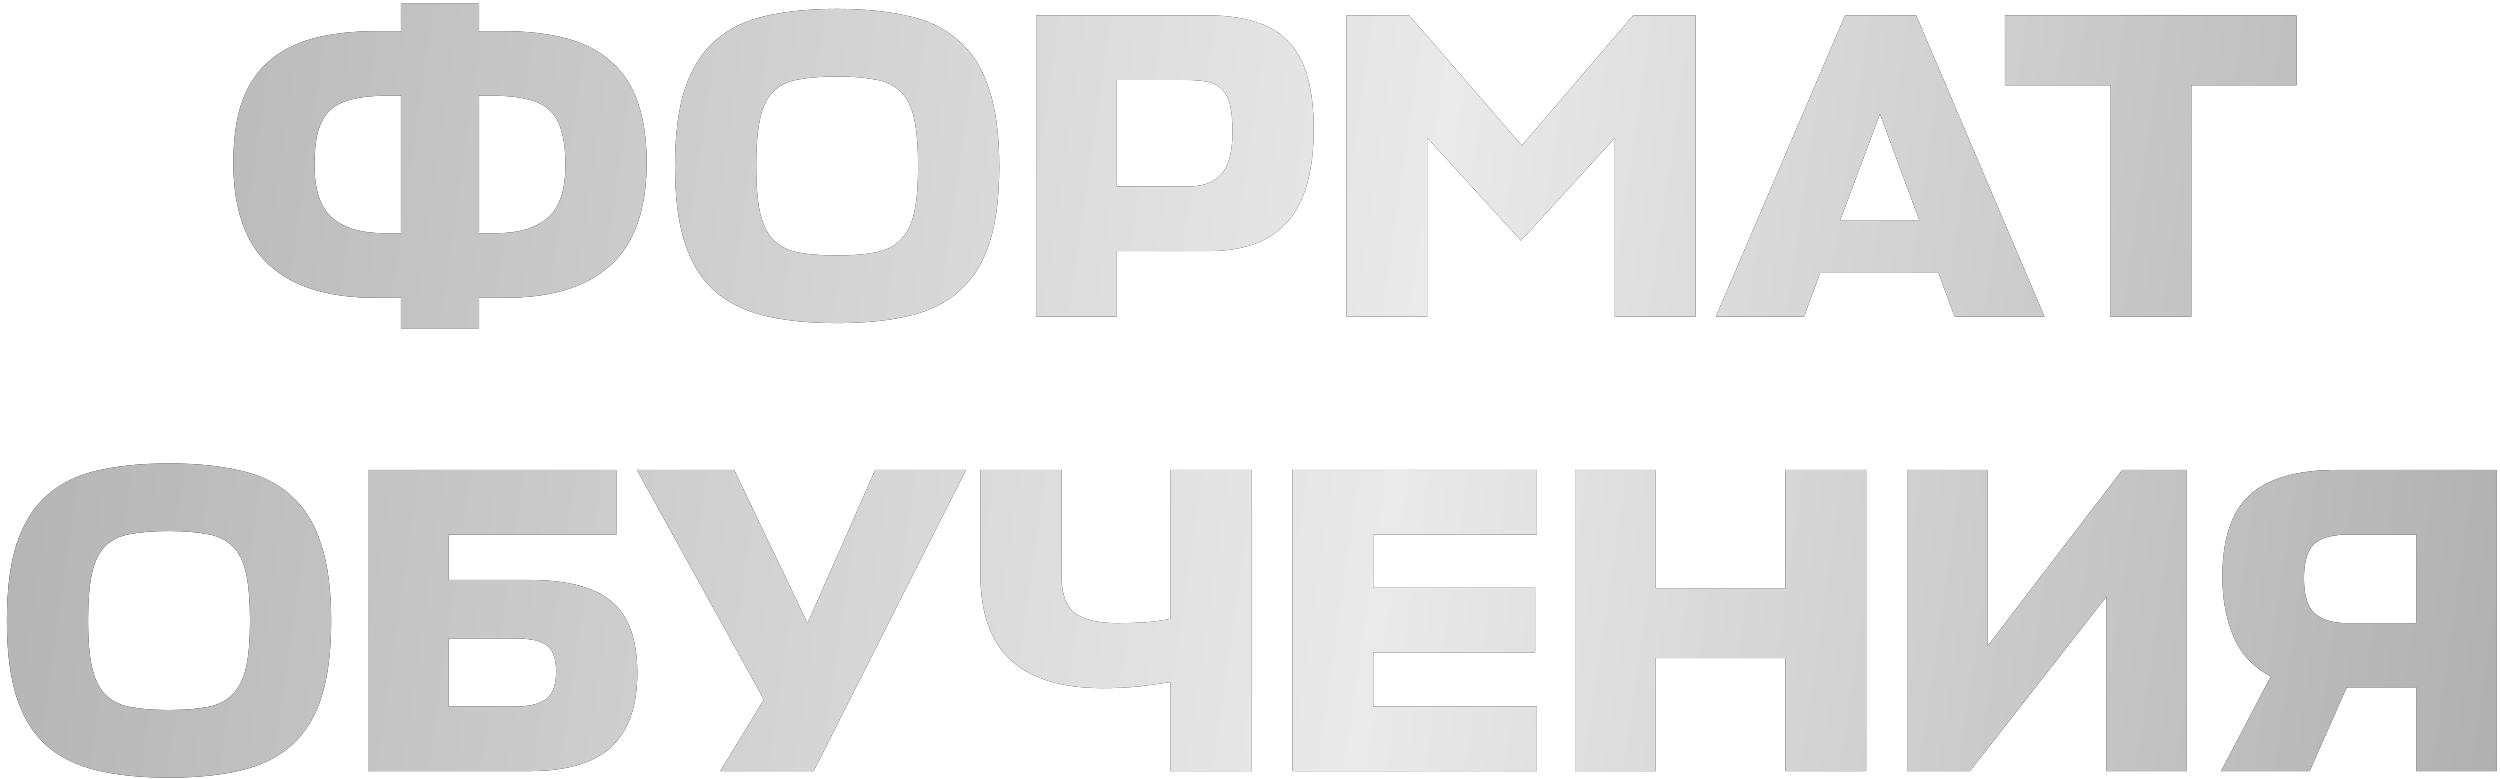 <?xml version="1.0" encoding="UTF-8"?> <svg xmlns="http://www.w3.org/2000/svg" width="308" height="96" viewBox="0 0 308 96" fill="none"><path d="M28.747 20.019C28.747 17.151 29.088 14.696 29.769 12.652C30.486 10.609 31.561 8.942 32.995 7.652C34.465 6.326 36.311 5.358 38.533 4.748C40.756 4.139 43.409 3.834 46.492 3.834H49.395V0.447H59.02V3.834H61.924C64.971 3.834 67.605 4.139 69.828 4.748C72.086 5.358 73.932 6.326 75.366 7.652C76.836 8.942 77.911 10.609 78.592 12.652C79.309 14.696 79.668 17.151 79.668 20.019C79.668 25.755 78.198 29.967 75.259 32.655C72.319 35.344 67.982 36.688 62.246 36.688H59.02V40.452H49.395V36.688H46.223C40.451 36.688 36.096 35.344 33.156 32.655C30.217 29.967 28.747 25.755 28.747 20.019ZM59.02 11.792V28.73H61.171C63.895 28.73 65.992 28.102 67.462 26.848C68.932 25.593 69.666 23.407 69.666 20.288C69.666 18.639 69.505 17.277 69.183 16.201C68.896 15.09 68.394 14.212 67.677 13.567C66.996 12.921 66.082 12.473 64.935 12.222C63.824 11.936 62.461 11.792 60.848 11.792H59.02ZM38.748 20.288C38.748 23.407 39.483 25.593 40.953 26.848C42.423 28.102 44.538 28.73 47.298 28.73H49.395V11.792H47.567C45.954 11.792 44.574 11.936 43.427 12.222C42.315 12.473 41.401 12.921 40.684 13.567C40.003 14.212 39.501 15.09 39.179 16.201C38.892 17.277 38.748 18.639 38.748 20.288ZM103.108 39.807C99.667 39.807 96.691 39.502 94.182 38.892C91.673 38.283 89.594 37.243 87.945 35.774C86.332 34.304 85.131 32.333 84.342 29.859C83.553 27.386 83.159 24.267 83.159 20.503C83.159 16.596 83.571 13.387 84.396 10.878C85.256 8.369 86.511 6.397 88.16 4.963C89.844 3.494 91.924 2.49 94.397 1.952C96.906 1.379 99.81 1.092 103.108 1.092C106.406 1.092 109.309 1.379 111.819 1.952C114.328 2.49 116.407 3.494 118.056 4.963C119.741 6.397 120.996 8.369 121.82 10.878C122.68 13.387 123.11 16.596 123.11 20.503C123.11 24.267 122.716 27.386 121.928 29.859C121.139 32.333 119.92 34.304 118.271 35.774C116.658 37.243 114.597 38.283 112.088 38.892C109.578 39.502 106.585 39.807 103.108 39.807ZM103.108 31.472C105.008 31.472 106.603 31.347 107.893 31.096C109.184 30.845 110.206 30.325 110.958 29.536C111.747 28.748 112.303 27.637 112.625 26.203C112.948 24.769 113.109 22.869 113.109 20.503C113.109 18.065 112.948 16.112 112.625 14.642C112.303 13.172 111.747 12.061 110.958 11.308C110.17 10.52 109.13 10.018 107.84 9.803C106.585 9.552 105.008 9.426 103.108 9.426C101.208 9.426 99.613 9.552 98.322 9.803C97.068 10.018 96.046 10.52 95.257 11.308C94.505 12.061 93.967 13.172 93.644 14.642C93.322 16.076 93.16 18.03 93.16 20.503C93.16 22.869 93.322 24.769 93.644 26.203C93.967 27.637 94.505 28.748 95.257 29.536C96.046 30.325 97.068 30.845 98.322 31.096C99.613 31.347 101.208 31.472 103.108 31.472ZM161.846 15.932C161.846 21.095 160.77 24.894 158.62 27.332C156.505 29.734 153.26 30.934 148.887 30.934H137.595V39H127.648V1.898H148.78C151.074 1.898 153.045 2.167 154.694 2.705C156.343 3.207 157.688 4.013 158.727 5.125C159.802 6.236 160.591 7.688 161.093 9.48C161.595 11.272 161.846 13.423 161.846 15.932ZM137.595 9.856V22.976H146.36C148.188 22.976 149.55 22.475 150.446 21.471C151.378 20.467 151.844 18.711 151.844 16.201C151.844 14.947 151.755 13.907 151.576 13.083C151.396 12.258 151.092 11.613 150.662 11.147C150.231 10.645 149.658 10.305 148.941 10.125C148.224 9.946 147.328 9.856 146.252 9.856H137.595ZM175.823 16.954V39H165.875V1.898H173.618L187.491 17.922L201.202 1.898H208.891V39H198.944V17.008L187.383 29.644L175.823 16.954ZM227.311 1.898H236.075L251.884 39H240.807L238.818 33.623H224.246L222.256 39H211.395L227.311 1.898ZM226.719 27.117H236.452L231.612 14.05L226.719 27.117ZM282.927 10.502H269.968V39H259.967V10.502H247.008V1.898H282.927V10.502ZM20.798 95.807C17.357 95.807 14.382 95.502 11.872 94.892C9.363 94.283 7.284 93.243 5.635 91.774C4.022 90.304 2.821 88.332 2.032 85.859C1.244 83.386 0.849 80.267 0.849 76.503C0.849 72.596 1.262 69.387 2.086 66.878C2.946 64.369 4.201 62.397 5.85 60.963C7.535 59.494 9.614 58.49 12.088 57.952C14.597 57.379 17.5 57.092 20.798 57.092C24.096 57.092 27 57.379 29.509 57.952C32.018 58.49 34.097 59.494 35.746 60.963C37.431 62.397 38.686 64.369 39.51 66.878C40.371 69.387 40.801 72.596 40.801 76.503C40.801 80.267 40.407 83.386 39.618 85.859C38.829 88.332 37.611 90.304 35.962 91.774C34.348 93.243 32.287 94.283 29.778 94.892C27.269 95.502 24.275 95.807 20.798 95.807ZM20.798 87.472C22.698 87.472 24.293 87.347 25.584 87.096C26.874 86.845 27.896 86.325 28.649 85.536C29.437 84.748 29.993 83.636 30.316 82.203C30.638 80.769 30.8 78.869 30.8 76.503C30.8 74.065 30.638 72.112 30.316 70.642C29.993 69.172 29.437 68.061 28.649 67.308C27.86 66.52 26.821 66.018 25.53 65.803C24.275 65.552 22.698 65.426 20.798 65.426C18.898 65.426 17.303 65.552 16.013 65.803C14.758 66.018 13.736 66.52 12.948 67.308C12.195 68.061 11.657 69.172 11.335 70.642C11.012 72.076 10.851 74.03 10.851 76.503C10.851 78.869 11.012 80.769 11.335 82.203C11.657 83.636 12.195 84.748 12.948 85.536C13.736 86.325 14.758 86.845 16.013 87.096C17.303 87.347 18.898 87.472 20.798 87.472ZM78.514 82.902C78.514 87.06 77.421 90.125 75.234 92.096C73.084 94.032 69.768 95 65.287 95H45.338V57.898H75.933V65.856H55.286V71.449H65.179C69.84 71.449 73.227 72.327 75.342 74.083C77.457 75.84 78.514 78.779 78.514 82.902ZM55.286 78.654V87.042H63.513C65.197 87.042 66.452 86.737 67.276 86.128C68.101 85.483 68.513 84.353 68.513 82.74C68.513 81.163 68.137 80.088 67.384 79.514C66.667 78.941 65.341 78.654 63.405 78.654H55.286ZM88.736 95L94.112 86.182L78.465 57.898H90.456L99.49 76.772L107.824 57.898H119.008L100.242 95H88.736ZM120.778 57.898H130.779V70.911C130.779 73.205 131.352 74.764 132.5 75.589C133.682 76.377 135.403 76.772 137.661 76.772C138.809 76.772 139.974 76.736 141.157 76.664C142.339 76.557 143.361 76.413 144.221 76.234V57.898H154.223V95H144.221V84.031C143.074 84.21 141.784 84.389 140.35 84.569C138.952 84.712 137.446 84.784 135.833 84.784C130.851 84.784 127.087 83.636 124.541 81.342C122.032 79.048 120.778 75.481 120.778 70.642V57.898ZM189.344 95H159.233V57.898H189.344V65.856H169.18V72.416H189.129V80.374H169.18V87.042H189.344V95ZM203.994 72.47H219.964V57.898H229.912V95H219.964V81.073H203.994V95H194.047V57.898H203.994V72.47ZM244.846 79.622L261.461 57.898H269.419V95H259.525V73.492L242.695 95H234.952V57.898H244.846V79.622ZM297.669 95V84.676H289.119L284.549 95H273.633L279.763 83.332C277.612 82.221 276.071 80.572 275.139 78.385C274.243 76.198 273.795 73.761 273.795 71.072C273.795 66.412 274.906 63.06 277.128 61.017C279.387 58.938 282.971 57.898 287.882 57.898H307.616V95H297.669ZM283.85 71.287C283.85 73.366 284.298 74.8 285.194 75.589C286.09 76.377 287.452 76.772 289.281 76.772H297.669V65.856H289.388C287.381 65.856 285.947 66.251 285.086 67.039C284.262 67.828 283.85 69.244 283.85 71.287Z" fill="#040404"></path><path d="M28.747 20.019C28.747 17.151 29.088 14.696 29.769 12.652C30.486 10.609 31.561 8.942 32.995 7.652C34.465 6.326 36.311 5.358 38.533 4.748C40.756 4.139 43.409 3.834 46.492 3.834H49.395V0.447H59.02V3.834H61.924C64.971 3.834 67.605 4.139 69.828 4.748C72.086 5.358 73.932 6.326 75.366 7.652C76.836 8.942 77.911 10.609 78.592 12.652C79.309 14.696 79.668 17.151 79.668 20.019C79.668 25.755 78.198 29.967 75.259 32.655C72.319 35.344 67.982 36.688 62.246 36.688H59.02V40.452H49.395V36.688H46.223C40.451 36.688 36.096 35.344 33.156 32.655C30.217 29.967 28.747 25.755 28.747 20.019ZM59.02 11.792V28.73H61.171C63.895 28.73 65.992 28.102 67.462 26.848C68.932 25.593 69.666 23.407 69.666 20.288C69.666 18.639 69.505 17.277 69.183 16.201C68.896 15.09 68.394 14.212 67.677 13.567C66.996 12.921 66.082 12.473 64.935 12.222C63.824 11.936 62.461 11.792 60.848 11.792H59.02ZM38.748 20.288C38.748 23.407 39.483 25.593 40.953 26.848C42.423 28.102 44.538 28.73 47.298 28.73H49.395V11.792H47.567C45.954 11.792 44.574 11.936 43.427 12.222C42.315 12.473 41.401 12.921 40.684 13.567C40.003 14.212 39.501 15.09 39.179 16.201C38.892 17.277 38.748 18.639 38.748 20.288ZM103.108 39.807C99.667 39.807 96.691 39.502 94.182 38.892C91.673 38.283 89.594 37.243 87.945 35.774C86.332 34.304 85.131 32.333 84.342 29.859C83.553 27.386 83.159 24.267 83.159 20.503C83.159 16.596 83.571 13.387 84.396 10.878C85.256 8.369 86.511 6.397 88.16 4.963C89.844 3.494 91.924 2.49 94.397 1.952C96.906 1.379 99.81 1.092 103.108 1.092C106.406 1.092 109.309 1.379 111.819 1.952C114.328 2.49 116.407 3.494 118.056 4.963C119.741 6.397 120.996 8.369 121.82 10.878C122.68 13.387 123.11 16.596 123.11 20.503C123.11 24.267 122.716 27.386 121.928 29.859C121.139 32.333 119.92 34.304 118.271 35.774C116.658 37.243 114.597 38.283 112.088 38.892C109.578 39.502 106.585 39.807 103.108 39.807ZM103.108 31.472C105.008 31.472 106.603 31.347 107.893 31.096C109.184 30.845 110.206 30.325 110.958 29.536C111.747 28.748 112.303 27.637 112.625 26.203C112.948 24.769 113.109 22.869 113.109 20.503C113.109 18.065 112.948 16.112 112.625 14.642C112.303 13.172 111.747 12.061 110.958 11.308C110.17 10.52 109.13 10.018 107.84 9.803C106.585 9.552 105.008 9.426 103.108 9.426C101.208 9.426 99.613 9.552 98.322 9.803C97.068 10.018 96.046 10.52 95.257 11.308C94.505 12.061 93.967 13.172 93.644 14.642C93.322 16.076 93.16 18.03 93.16 20.503C93.16 22.869 93.322 24.769 93.644 26.203C93.967 27.637 94.505 28.748 95.257 29.536C96.046 30.325 97.068 30.845 98.322 31.096C99.613 31.347 101.208 31.472 103.108 31.472ZM161.846 15.932C161.846 21.095 160.77 24.894 158.62 27.332C156.505 29.734 153.26 30.934 148.887 30.934H137.595V39H127.648V1.898H148.78C151.074 1.898 153.045 2.167 154.694 2.705C156.343 3.207 157.688 4.013 158.727 5.125C159.802 6.236 160.591 7.688 161.093 9.48C161.595 11.272 161.846 13.423 161.846 15.932ZM137.595 9.856V22.976H146.36C148.188 22.976 149.55 22.475 150.446 21.471C151.378 20.467 151.844 18.711 151.844 16.201C151.844 14.947 151.755 13.907 151.576 13.083C151.396 12.258 151.092 11.613 150.662 11.147C150.231 10.645 149.658 10.305 148.941 10.125C148.224 9.946 147.328 9.856 146.252 9.856H137.595ZM175.823 16.954V39H165.875V1.898H173.618L187.491 17.922L201.202 1.898H208.891V39H198.944V17.008L187.383 29.644L175.823 16.954ZM227.311 1.898H236.075L251.884 39H240.807L238.818 33.623H224.246L222.256 39H211.395L227.311 1.898ZM226.719 27.117H236.452L231.612 14.05L226.719 27.117ZM282.927 10.502H269.968V39H259.967V10.502H247.008V1.898H282.927V10.502ZM20.798 95.807C17.357 95.807 14.382 95.502 11.872 94.892C9.363 94.283 7.284 93.243 5.635 91.774C4.022 90.304 2.821 88.332 2.032 85.859C1.244 83.386 0.849 80.267 0.849 76.503C0.849 72.596 1.262 69.387 2.086 66.878C2.946 64.369 4.201 62.397 5.85 60.963C7.535 59.494 9.614 58.49 12.088 57.952C14.597 57.379 17.5 57.092 20.798 57.092C24.096 57.092 27 57.379 29.509 57.952C32.018 58.49 34.097 59.494 35.746 60.963C37.431 62.397 38.686 64.369 39.51 66.878C40.371 69.387 40.801 72.596 40.801 76.503C40.801 80.267 40.407 83.386 39.618 85.859C38.829 88.332 37.611 90.304 35.962 91.774C34.348 93.243 32.287 94.283 29.778 94.892C27.269 95.502 24.275 95.807 20.798 95.807ZM20.798 87.472C22.698 87.472 24.293 87.347 25.584 87.096C26.874 86.845 27.896 86.325 28.649 85.536C29.437 84.748 29.993 83.636 30.316 82.203C30.638 80.769 30.8 78.869 30.8 76.503C30.8 74.065 30.638 72.112 30.316 70.642C29.993 69.172 29.437 68.061 28.649 67.308C27.86 66.52 26.821 66.018 25.53 65.803C24.275 65.552 22.698 65.426 20.798 65.426C18.898 65.426 17.303 65.552 16.013 65.803C14.758 66.018 13.736 66.52 12.948 67.308C12.195 68.061 11.657 69.172 11.335 70.642C11.012 72.076 10.851 74.03 10.851 76.503C10.851 78.869 11.012 80.769 11.335 82.203C11.657 83.636 12.195 84.748 12.948 85.536C13.736 86.325 14.758 86.845 16.013 87.096C17.303 87.347 18.898 87.472 20.798 87.472ZM78.514 82.902C78.514 87.06 77.421 90.125 75.234 92.096C73.084 94.032 69.768 95 65.287 95H45.338V57.898H75.933V65.856H55.286V71.449H65.179C69.84 71.449 73.227 72.327 75.342 74.083C77.457 75.84 78.514 78.779 78.514 82.902ZM55.286 78.654V87.042H63.513C65.197 87.042 66.452 86.737 67.276 86.128C68.101 85.483 68.513 84.353 68.513 82.74C68.513 81.163 68.137 80.088 67.384 79.514C66.667 78.941 65.341 78.654 63.405 78.654H55.286ZM88.736 95L94.112 86.182L78.465 57.898H90.456L99.49 76.772L107.824 57.898H119.008L100.242 95H88.736ZM120.778 57.898H130.779V70.911C130.779 73.205 131.352 74.764 132.5 75.589C133.682 76.377 135.403 76.772 137.661 76.772C138.809 76.772 139.974 76.736 141.157 76.664C142.339 76.557 143.361 76.413 144.221 76.234V57.898H154.223V95H144.221V84.031C143.074 84.21 141.784 84.389 140.35 84.569C138.952 84.712 137.446 84.784 135.833 84.784C130.851 84.784 127.087 83.636 124.541 81.342C122.032 79.048 120.778 75.481 120.778 70.642V57.898ZM189.344 95H159.233V57.898H189.344V65.856H169.18V72.416H189.129V80.374H169.18V87.042H189.344V95ZM203.994 72.47H219.964V57.898H229.912V95H219.964V81.073H203.994V95H194.047V57.898H203.994V72.47ZM244.846 79.622L261.461 57.898H269.419V95H259.525V73.492L242.695 95H234.952V57.898H244.846V79.622ZM297.669 95V84.676H289.119L284.549 95H273.633L279.763 83.332C277.612 82.221 276.071 80.572 275.139 78.385C274.243 76.198 273.795 73.761 273.795 71.072C273.795 66.412 274.906 63.06 277.128 61.017C279.387 58.938 282.971 57.898 287.882 57.898H307.616V95H297.669ZM283.85 71.287C283.85 73.366 284.298 74.8 285.194 75.589C286.09 76.377 287.452 76.772 289.281 76.772H297.669V65.856H289.388C287.381 65.856 285.947 66.251 285.086 67.039C284.262 67.828 283.85 69.244 283.85 71.287Z" fill="url(#paint0_linear_469_197)"></path><defs><linearGradient id="paint0_linear_469_197" x1="-95.157" y1="-7" x2="416.714" y2="66.293" gradientUnits="userSpaceOnUse"><stop stop-color="#949494"></stop><stop offset="0.53" stop-color="#EAEAEA"></stop><stop offset="1" stop-color="#858585"></stop><stop offset="1" stop-color="#AAAAAA"></stop></linearGradient></defs></svg> 